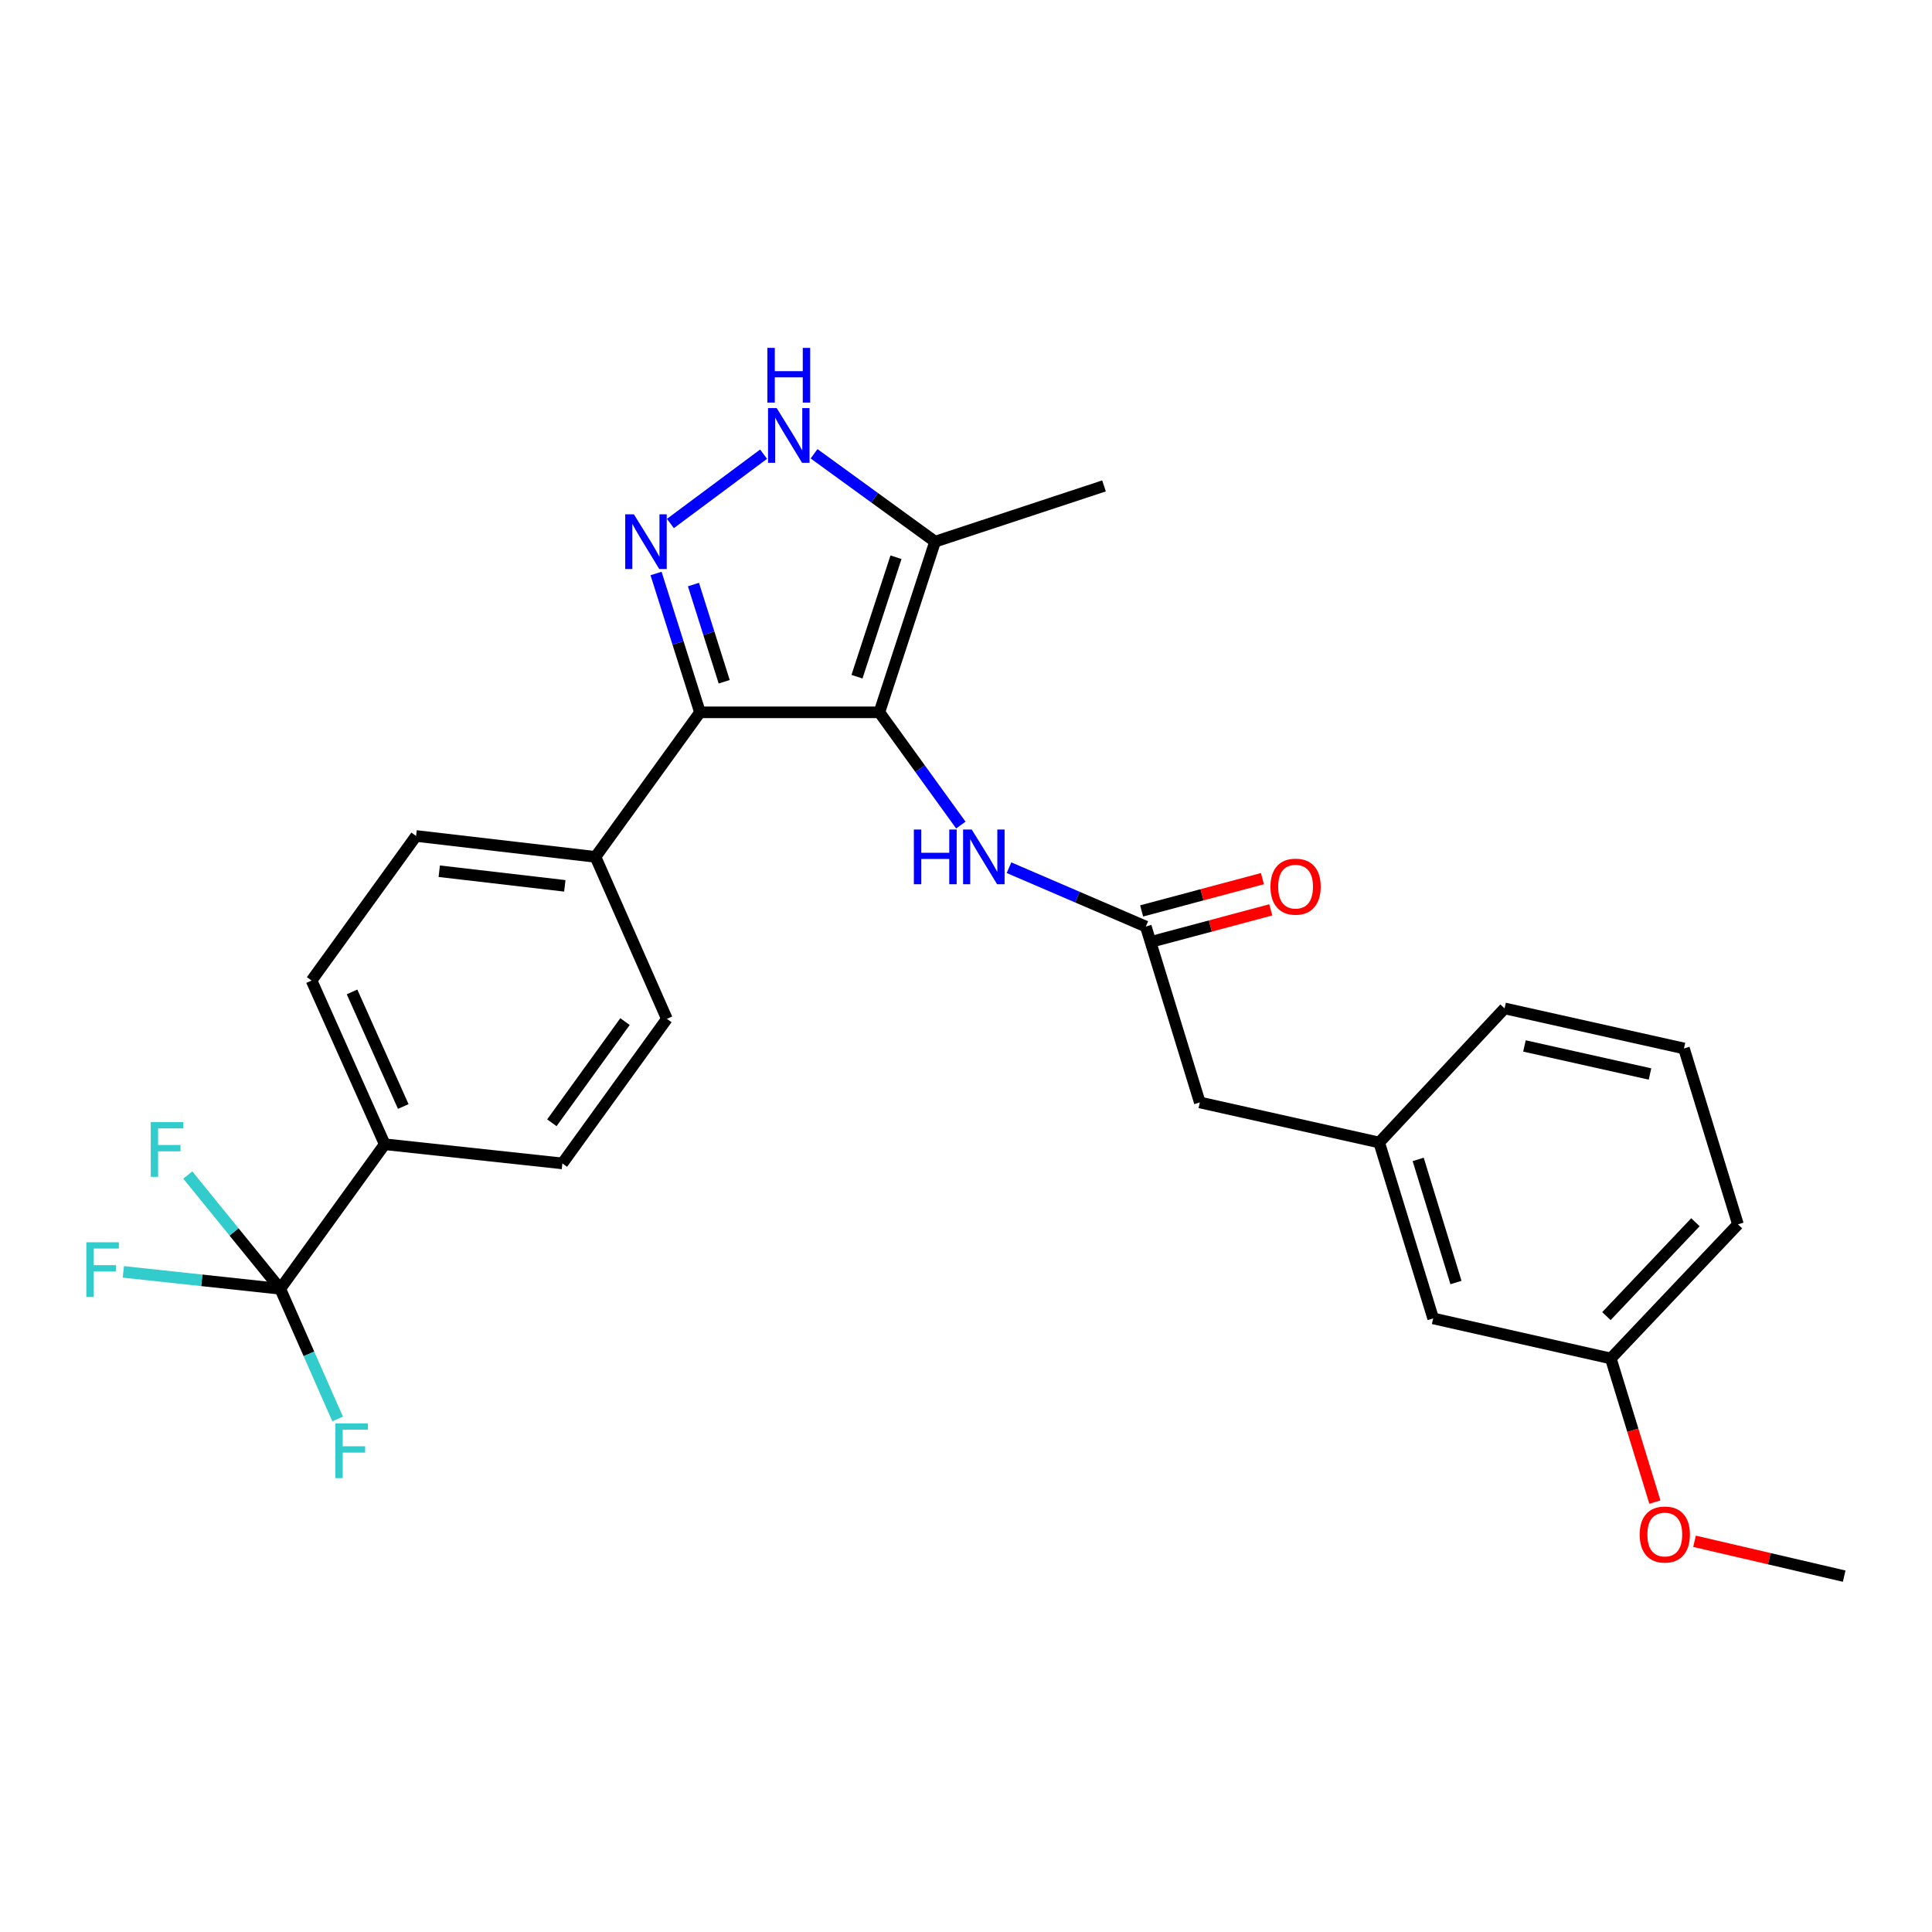 <?xml version='1.0' encoding='iso-8859-1'?>
<svg version='1.1' baseProfile='full'
              xmlns='http://www.w3.org/2000/svg'
                      xmlns:rdkit='http://www.rdkit.org/xml'
                      xmlns:xlink='http://www.w3.org/1999/xlink'
                  xml:space='preserve'
width='1000px' height='1000px' viewBox='0 0 1000 1000'>
<!-- END OF HEADER -->
<rect style='opacity:1.0;fill:#FFFFFF;stroke:none' width='1000' height='1000' x='0' y='0'> </rect>
<path class='bond-0' d='M 362.305,368.701 L 308.214,443.519' style='fill:none;fill-rule:evenodd;stroke:#000000;stroke-width:6px;stroke-linecap:butt;stroke-linejoin:miter;stroke-opacity:1' />
<path class='bond-1' d='M 362.305,368.701 L 455.154,368.701' style='fill:none;fill-rule:evenodd;stroke:#000000;stroke-width:6px;stroke-linecap:butt;stroke-linejoin:miter;stroke-opacity:1' />
<path class='bond-2' d='M 362.305,368.701 L 350.938,332.769' style='fill:none;fill-rule:evenodd;stroke:#000000;stroke-width:6px;stroke-linecap:butt;stroke-linejoin:miter;stroke-opacity:1' />
<path class='bond-2' d='M 350.938,332.769 L 339.57,296.837' style='fill:none;fill-rule:evenodd;stroke:#0000FF;stroke-width:6px;stroke-linecap:butt;stroke-linejoin:miter;stroke-opacity:1' />
<path class='bond-2' d='M 374.845,352.875 L 366.888,327.723' style='fill:none;fill-rule:evenodd;stroke:#000000;stroke-width:6px;stroke-linecap:butt;stroke-linejoin:miter;stroke-opacity:1' />
<path class='bond-2' d='M 366.888,327.723 L 358.931,302.57' style='fill:none;fill-rule:evenodd;stroke:#0000FF;stroke-width:6px;stroke-linecap:butt;stroke-linejoin:miter;stroke-opacity:1' />
<path class='bond-3' d='M 455.154,368.701 L 483.993,280.36' style='fill:none;fill-rule:evenodd;stroke:#000000;stroke-width:6px;stroke-linecap:butt;stroke-linejoin:miter;stroke-opacity:1' />
<path class='bond-3' d='M 443.576,350.258 L 463.764,288.42' style='fill:none;fill-rule:evenodd;stroke:#000000;stroke-width:6px;stroke-linecap:butt;stroke-linejoin:miter;stroke-opacity:1' />
<path class='bond-4' d='M 455.154,368.701 L 476.243,397.876' style='fill:none;fill-rule:evenodd;stroke:#000000;stroke-width:6px;stroke-linecap:butt;stroke-linejoin:miter;stroke-opacity:1' />
<path class='bond-4' d='M 476.243,397.876 L 497.332,427.051' style='fill:none;fill-rule:evenodd;stroke:#0000FF;stroke-width:6px;stroke-linecap:butt;stroke-linejoin:miter;stroke-opacity:1' />
<path class='bond-5' d='M 483.993,280.36 L 452.673,257.617' style='fill:none;fill-rule:evenodd;stroke:#000000;stroke-width:6px;stroke-linecap:butt;stroke-linejoin:miter;stroke-opacity:1' />
<path class='bond-5' d='M 452.673,257.617 L 421.354,234.874' style='fill:none;fill-rule:evenodd;stroke:#0000FF;stroke-width:6px;stroke-linecap:butt;stroke-linejoin:miter;stroke-opacity:1' />
<path class='bond-6' d='M 483.993,280.36 L 571.432,251.511' style='fill:none;fill-rule:evenodd;stroke:#000000;stroke-width:6px;stroke-linecap:butt;stroke-linejoin:miter;stroke-opacity:1' />
<path class='bond-7' d='M 395.231,235.079 L 346.995,270.96' style='fill:none;fill-rule:evenodd;stroke:#0000FF;stroke-width:6px;stroke-linecap:butt;stroke-linejoin:miter;stroke-opacity:1' />
<path class='bond-8' d='M 833.75,703.141 L 899.561,633.723' style='fill:none;fill-rule:evenodd;stroke:#000000;stroke-width:6px;stroke-linecap:butt;stroke-linejoin:miter;stroke-opacity:1' />
<path class='bond-8' d='M 831.481,681.218 L 877.549,632.626' style='fill:none;fill-rule:evenodd;stroke:#000000;stroke-width:6px;stroke-linecap:butt;stroke-linejoin:miter;stroke-opacity:1' />
<path class='bond-9' d='M 833.75,703.141 L 741.803,682.406' style='fill:none;fill-rule:evenodd;stroke:#000000;stroke-width:6px;stroke-linecap:butt;stroke-linejoin:miter;stroke-opacity:1' />
<path class='bond-10' d='M 833.75,703.141 L 845.16,740.313' style='fill:none;fill-rule:evenodd;stroke:#000000;stroke-width:6px;stroke-linecap:butt;stroke-linejoin:miter;stroke-opacity:1' />
<path class='bond-10' d='M 845.16,740.313 L 856.571,777.485' style='fill:none;fill-rule:evenodd;stroke:#FF0000;stroke-width:6px;stroke-linecap:butt;stroke-linejoin:miter;stroke-opacity:1' />
<path class='bond-11' d='M 522.258,449.12 L 557.663,464.35' style='fill:none;fill-rule:evenodd;stroke:#0000FF;stroke-width:6px;stroke-linecap:butt;stroke-linejoin:miter;stroke-opacity:1' />
<path class='bond-11' d='M 557.663,464.35 L 593.069,479.58' style='fill:none;fill-rule:evenodd;stroke:#000000;stroke-width:6px;stroke-linecap:butt;stroke-linejoin:miter;stroke-opacity:1' />
<path class='bond-12' d='M 595.231,487.661 L 626.489,479.3' style='fill:none;fill-rule:evenodd;stroke:#000000;stroke-width:6px;stroke-linecap:butt;stroke-linejoin:miter;stroke-opacity:1' />
<path class='bond-12' d='M 626.489,479.3 L 657.747,470.939' style='fill:none;fill-rule:evenodd;stroke:#FF0000;stroke-width:6px;stroke-linecap:butt;stroke-linejoin:miter;stroke-opacity:1' />
<path class='bond-12' d='M 590.908,471.499 L 622.166,463.139' style='fill:none;fill-rule:evenodd;stroke:#000000;stroke-width:6px;stroke-linecap:butt;stroke-linejoin:miter;stroke-opacity:1' />
<path class='bond-12' d='M 622.166,463.139 L 653.424,454.778' style='fill:none;fill-rule:evenodd;stroke:#FF0000;stroke-width:6px;stroke-linecap:butt;stroke-linejoin:miter;stroke-opacity:1' />
<path class='bond-13' d='M 593.069,479.58 L 621.017,570.625' style='fill:none;fill-rule:evenodd;stroke:#000000;stroke-width:6px;stroke-linecap:butt;stroke-linejoin:miter;stroke-opacity:1' />
<path class='bond-14' d='M 899.561,633.723 L 871.614,542.678' style='fill:none;fill-rule:evenodd;stroke:#000000;stroke-width:6px;stroke-linecap:butt;stroke-linejoin:miter;stroke-opacity:1' />
<path class='bond-15' d='M 871.614,542.678 L 778.766,521.943' style='fill:none;fill-rule:evenodd;stroke:#000000;stroke-width:6px;stroke-linecap:butt;stroke-linejoin:miter;stroke-opacity:1' />
<path class='bond-15' d='M 854.041,555.895 L 789.047,541.38' style='fill:none;fill-rule:evenodd;stroke:#000000;stroke-width:6px;stroke-linecap:butt;stroke-linejoin:miter;stroke-opacity:1' />
<path class='bond-16' d='M 308.214,443.519 L 215.365,432.7' style='fill:none;fill-rule:evenodd;stroke:#000000;stroke-width:6px;stroke-linecap:butt;stroke-linejoin:miter;stroke-opacity:1' />
<path class='bond-16' d='M 292.35,458.513 L 227.356,450.94' style='fill:none;fill-rule:evenodd;stroke:#000000;stroke-width:6px;stroke-linecap:butt;stroke-linejoin:miter;stroke-opacity:1' />
<path class='bond-17' d='M 308.214,443.519 L 345.176,527.352' style='fill:none;fill-rule:evenodd;stroke:#000000;stroke-width:6px;stroke-linecap:butt;stroke-linejoin:miter;stroke-opacity:1' />
<path class='bond-18' d='M 215.365,432.7 L 161.264,507.527' style='fill:none;fill-rule:evenodd;stroke:#000000;stroke-width:6px;stroke-linecap:butt;stroke-linejoin:miter;stroke-opacity:1' />
<path class='bond-19' d='M 161.264,507.527 L 199.138,592.262' style='fill:none;fill-rule:evenodd;stroke:#000000;stroke-width:6px;stroke-linecap:butt;stroke-linejoin:miter;stroke-opacity:1' />
<path class='bond-19' d='M 182.218,513.411 L 208.73,572.725' style='fill:none;fill-rule:evenodd;stroke:#000000;stroke-width:6px;stroke-linecap:butt;stroke-linejoin:miter;stroke-opacity:1' />
<path class='bond-20' d='M 199.138,592.262 L 291.085,602.179' style='fill:none;fill-rule:evenodd;stroke:#000000;stroke-width:6px;stroke-linecap:butt;stroke-linejoin:miter;stroke-opacity:1' />
<path class='bond-21' d='M 199.138,592.262 L 145.055,667.08' style='fill:none;fill-rule:evenodd;stroke:#000000;stroke-width:6px;stroke-linecap:butt;stroke-linejoin:miter;stroke-opacity:1' />
<path class='bond-22' d='M 291.085,602.179 L 345.176,527.352' style='fill:none;fill-rule:evenodd;stroke:#000000;stroke-width:6px;stroke-linecap:butt;stroke-linejoin:miter;stroke-opacity:1' />
<path class='bond-22' d='M 285.64,581.154 L 323.505,528.775' style='fill:none;fill-rule:evenodd;stroke:#000000;stroke-width:6px;stroke-linecap:butt;stroke-linejoin:miter;stroke-opacity:1' />
<path class='bond-23' d='M 145.055,667.08 L 104.448,662.7' style='fill:none;fill-rule:evenodd;stroke:#000000;stroke-width:6px;stroke-linecap:butt;stroke-linejoin:miter;stroke-opacity:1' />
<path class='bond-23' d='M 104.448,662.7 L 63.841,658.32' style='fill:none;fill-rule:evenodd;stroke:#33CCCC;stroke-width:6px;stroke-linecap:butt;stroke-linejoin:miter;stroke-opacity:1' />
<path class='bond-24' d='M 145.055,667.08 L 159.906,700.771' style='fill:none;fill-rule:evenodd;stroke:#000000;stroke-width:6px;stroke-linecap:butt;stroke-linejoin:miter;stroke-opacity:1' />
<path class='bond-24' d='M 159.906,700.771 L 174.757,734.462' style='fill:none;fill-rule:evenodd;stroke:#33CCCC;stroke-width:6px;stroke-linecap:butt;stroke-linejoin:miter;stroke-opacity:1' />
<path class='bond-25' d='M 145.055,667.08 L 121.127,637.633' style='fill:none;fill-rule:evenodd;stroke:#000000;stroke-width:6px;stroke-linecap:butt;stroke-linejoin:miter;stroke-opacity:1' />
<path class='bond-25' d='M 121.127,637.633 L 97.199,608.187' style='fill:none;fill-rule:evenodd;stroke:#33CCCC;stroke-width:6px;stroke-linecap:butt;stroke-linejoin:miter;stroke-opacity:1' />
<path class='bond-26' d='M 778.766,521.943 L 713.865,591.36' style='fill:none;fill-rule:evenodd;stroke:#000000;stroke-width:6px;stroke-linecap:butt;stroke-linejoin:miter;stroke-opacity:1' />
<path class='bond-27' d='M 713.865,591.36 L 741.803,682.406' style='fill:none;fill-rule:evenodd;stroke:#000000;stroke-width:6px;stroke-linecap:butt;stroke-linejoin:miter;stroke-opacity:1' />
<path class='bond-27' d='M 734.049,600.109 L 753.606,663.841' style='fill:none;fill-rule:evenodd;stroke:#000000;stroke-width:6px;stroke-linecap:butt;stroke-linejoin:miter;stroke-opacity:1' />
<path class='bond-28' d='M 713.865,591.36 L 621.017,570.625' style='fill:none;fill-rule:evenodd;stroke:#000000;stroke-width:6px;stroke-linecap:butt;stroke-linejoin:miter;stroke-opacity:1' />
<path class='bond-29' d='M 877.081,797.769 L 915.813,806.791' style='fill:none;fill-rule:evenodd;stroke:#FF0000;stroke-width:6px;stroke-linecap:butt;stroke-linejoin:miter;stroke-opacity:1' />
<path class='bond-29' d='M 915.813,806.791 L 954.545,815.813' style='fill:none;fill-rule:evenodd;stroke:#000000;stroke-width:6px;stroke-linecap:butt;stroke-linejoin:miter;stroke-opacity:1' />
<path  class='atom-3' d='M 402.014 211.216
L 411.294 226.216
Q 412.214 227.696, 413.694 230.376
Q 415.174 233.056, 415.254 233.216
L 415.254 211.216
L 419.014 211.216
L 419.014 239.536
L 415.134 239.536
L 405.174 223.136
Q 404.014 221.216, 402.774 219.016
Q 401.574 216.816, 401.214 216.136
L 401.214 239.536
L 397.534 239.536
L 397.534 211.216
L 402.014 211.216
' fill='#0000FF'/>
<path  class='atom-3' d='M 397.194 180.064
L 401.034 180.064
L 401.034 192.104
L 415.514 192.104
L 415.514 180.064
L 419.354 180.064
L 419.354 208.384
L 415.514 208.384
L 415.514 195.304
L 401.034 195.304
L 401.034 208.384
L 397.194 208.384
L 397.194 180.064
' fill='#0000FF'/>
<path  class='atom-4' d='M 328.098 266.2
L 337.378 281.2
Q 338.298 282.68, 339.778 285.36
Q 341.258 288.04, 341.338 288.2
L 341.338 266.2
L 345.098 266.2
L 345.098 294.52
L 341.218 294.52
L 331.258 278.12
Q 330.098 276.2, 328.858 274
Q 327.658 271.8, 327.298 271.12
L 327.298 294.52
L 323.618 294.52
L 323.618 266.2
L 328.098 266.2
' fill='#0000FF'/>
<path  class='atom-6' d='M 473.016 429.359
L 476.856 429.359
L 476.856 441.399
L 491.336 441.399
L 491.336 429.359
L 495.176 429.359
L 495.176 457.679
L 491.336 457.679
L 491.336 444.599
L 476.856 444.599
L 476.856 457.679
L 473.016 457.679
L 473.016 429.359
' fill='#0000FF'/>
<path  class='atom-6' d='M 502.976 429.359
L 512.256 444.359
Q 513.176 445.839, 514.656 448.519
Q 516.136 451.199, 516.216 451.359
L 516.216 429.359
L 519.976 429.359
L 519.976 457.679
L 516.096 457.679
L 506.136 441.279
Q 504.976 439.359, 503.736 437.159
Q 502.536 434.959, 502.176 434.279
L 502.176 457.679
L 498.496 457.679
L 498.496 429.359
L 502.976 429.359
' fill='#0000FF'/>
<path  class='atom-8' d='M 657.591 458.925
Q 657.591 452.125, 660.951 448.325
Q 664.311 444.525, 670.591 444.525
Q 676.871 444.525, 680.231 448.325
Q 683.591 452.125, 683.591 458.925
Q 683.591 465.805, 680.191 469.725
Q 676.791 473.605, 670.591 473.605
Q 664.351 473.605, 660.951 469.725
Q 657.591 465.845, 657.591 458.925
M 670.591 470.405
Q 674.911 470.405, 677.231 467.525
Q 679.591 464.605, 679.591 458.925
Q 679.591 453.365, 677.231 450.565
Q 674.911 447.725, 670.591 447.725
Q 666.271 447.725, 663.911 450.525
Q 661.591 453.325, 661.591 458.925
Q 661.591 464.645, 663.911 467.525
Q 666.271 470.405, 670.591 470.405
' fill='#FF0000'/>
<path  class='atom-19' d='M 44.689 643.003
L 61.529 643.003
L 61.529 646.243
L 48.489 646.243
L 48.489 654.843
L 60.089 654.843
L 60.089 658.123
L 48.489 658.123
L 48.489 671.323
L 44.689 671.323
L 44.689 643.003
' fill='#33CCCC'/>
<path  class='atom-20' d='M 173.589 736.753
L 190.429 736.753
L 190.429 739.993
L 177.389 739.993
L 177.389 748.593
L 188.989 748.593
L 188.989 751.873
L 177.389 751.873
L 177.389 765.073
L 173.589 765.073
L 173.589 736.753
' fill='#33CCCC'/>
<path  class='atom-21' d='M 78.036 580.806
L 94.876 580.806
L 94.876 584.046
L 81.836 584.046
L 81.836 592.646
L 93.436 592.646
L 93.436 595.926
L 81.836 595.926
L 81.836 609.126
L 78.036 609.126
L 78.036 580.806
' fill='#33CCCC'/>
<path  class='atom-26' d='M 848.697 794.266
Q 848.697 787.466, 852.057 783.666
Q 855.417 779.866, 861.697 779.866
Q 867.977 779.866, 871.337 783.666
Q 874.697 787.466, 874.697 794.266
Q 874.697 801.146, 871.297 805.066
Q 867.897 808.946, 861.697 808.946
Q 855.457 808.946, 852.057 805.066
Q 848.697 801.186, 848.697 794.266
M 861.697 805.746
Q 866.017 805.746, 868.337 802.866
Q 870.697 799.946, 870.697 794.266
Q 870.697 788.706, 868.337 785.906
Q 866.017 783.066, 861.697 783.066
Q 857.377 783.066, 855.017 785.866
Q 852.697 788.666, 852.697 794.266
Q 852.697 799.986, 855.017 802.866
Q 857.377 805.746, 861.697 805.746
' fill='#FF0000'/>
</svg>
